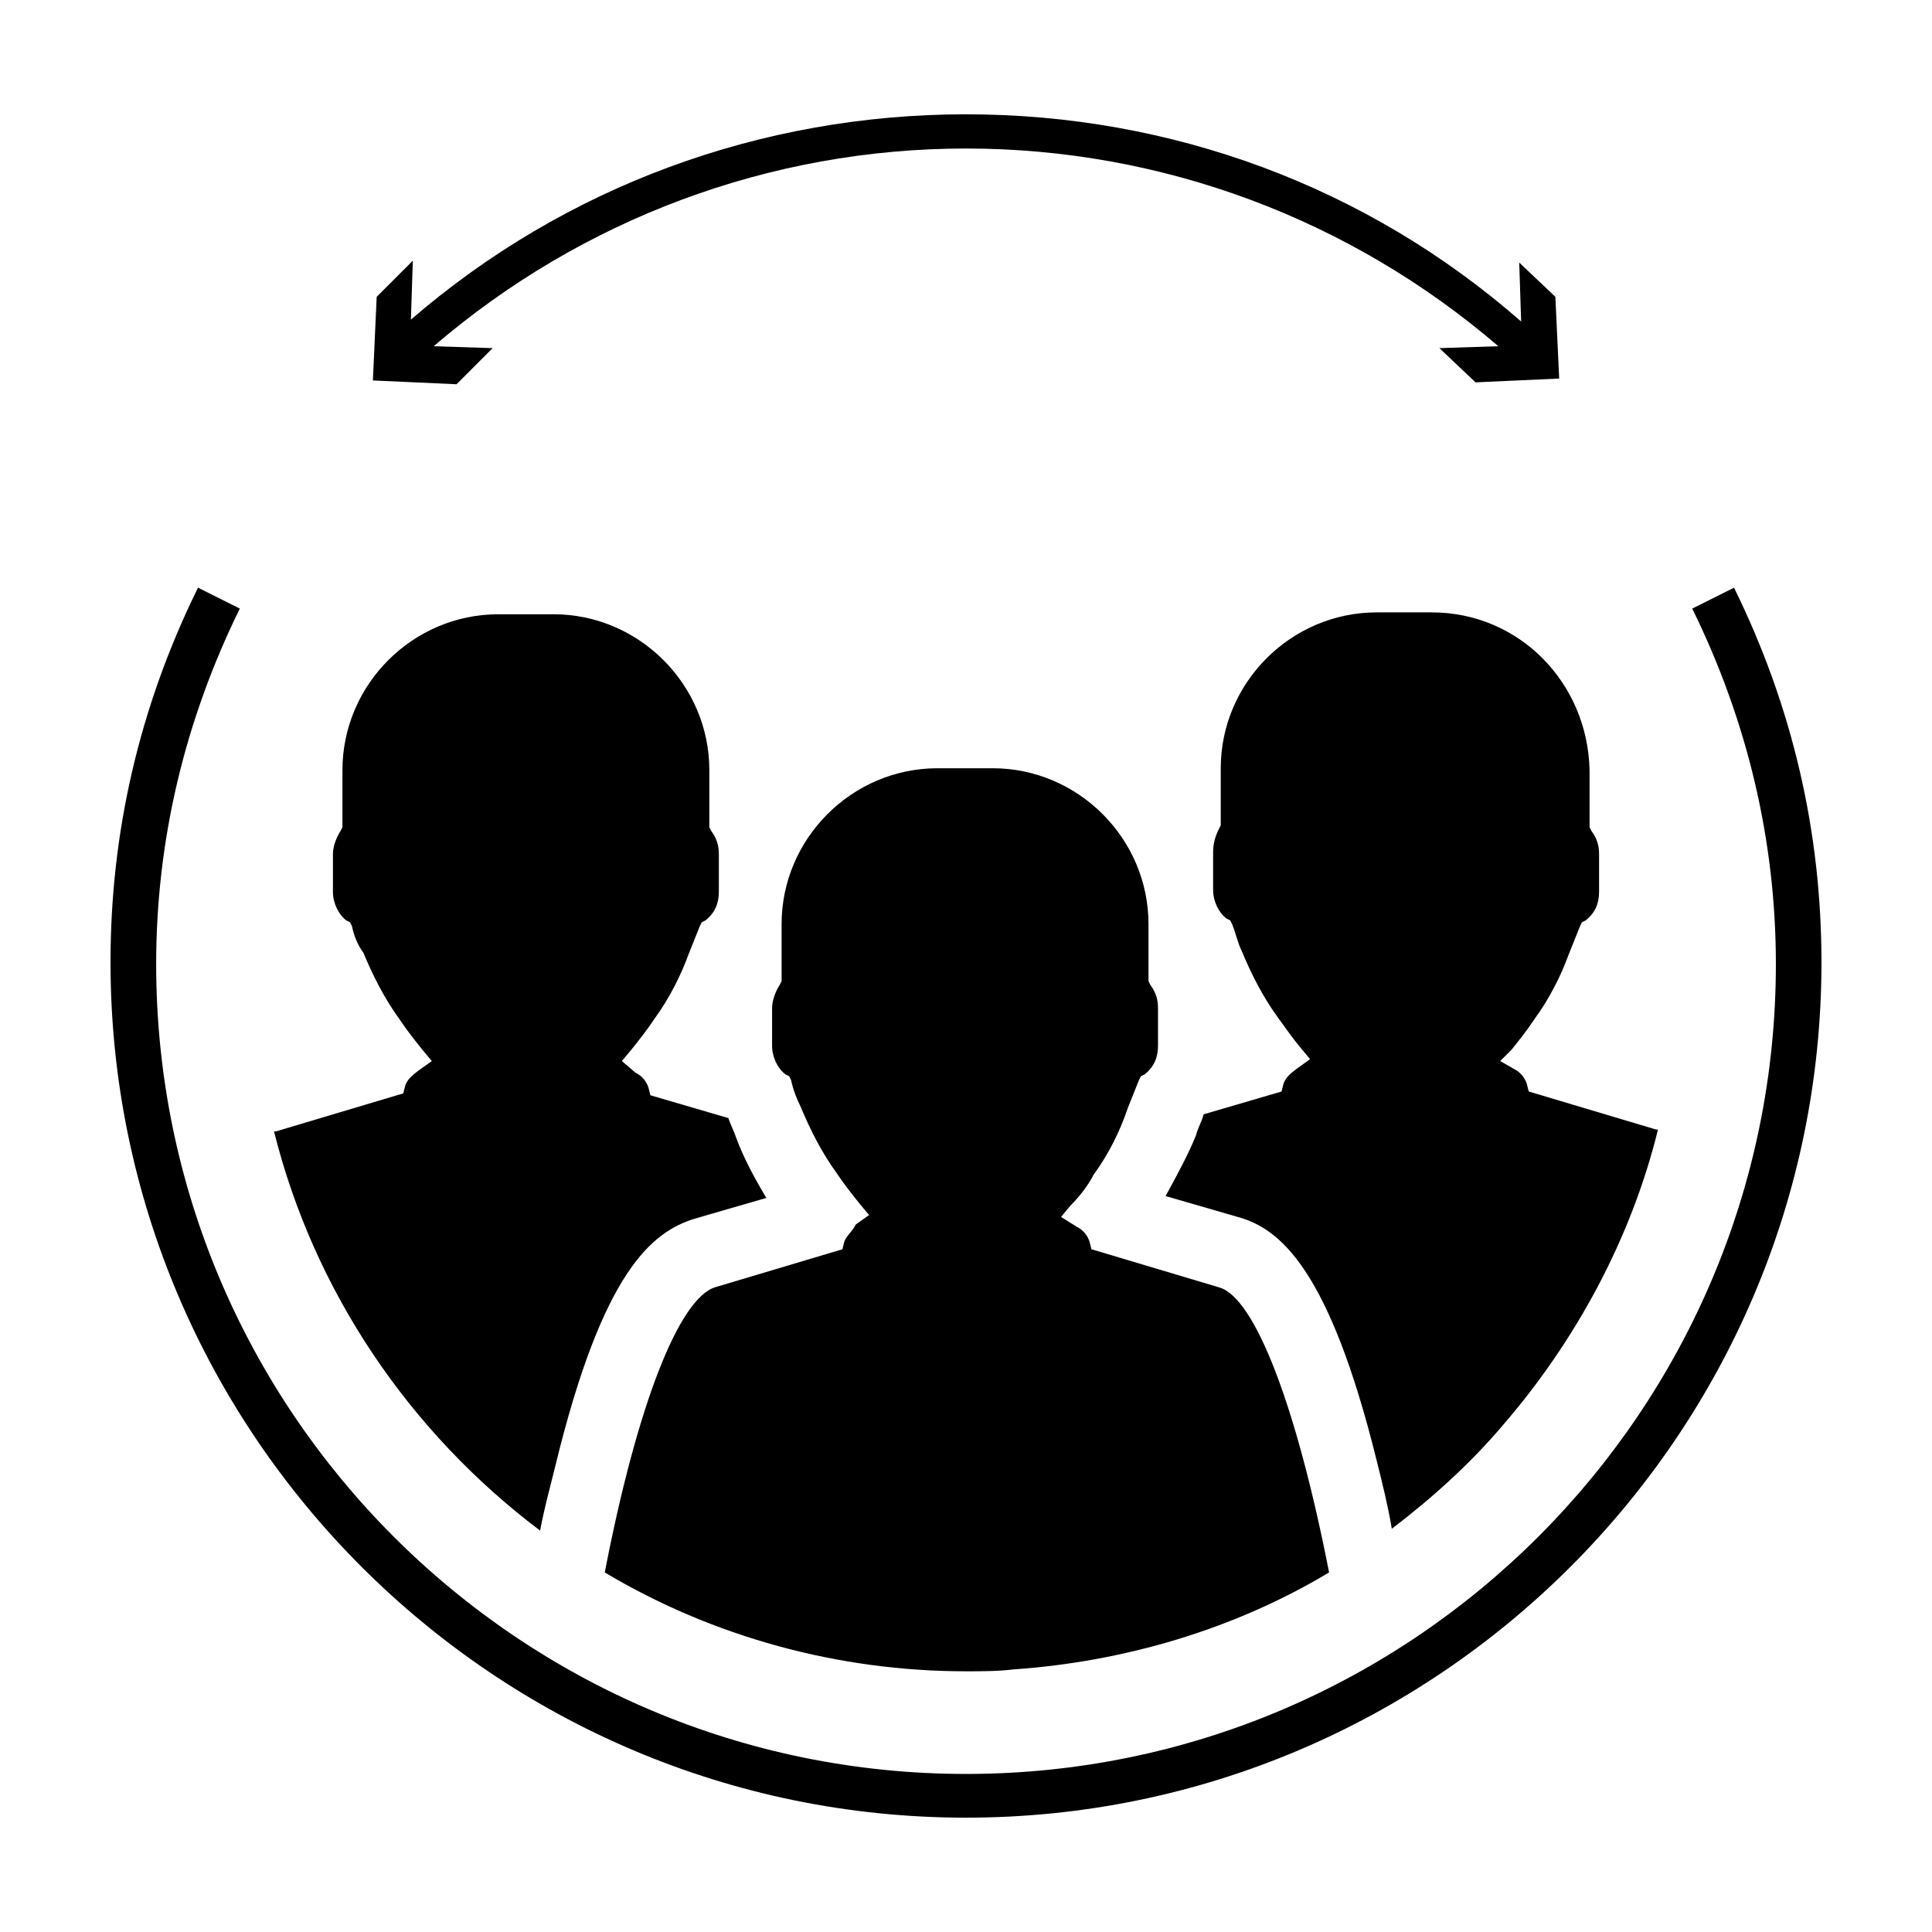 <?xml version="1.0" encoding="UTF-8"?>
<!-- The Best Svg Icon site in the world: iconSvg.co, Visit us! https://iconsvg.co -->
<svg fill="#000000" width="800px" height="800px" version="1.1" viewBox="144 144 512 512" xmlns="http://www.w3.org/2000/svg">
 <g>
  <path d="m367.75 473.05-0.504 2.016-33.754 10.078c-9.574 3.023-20.656 31.234-29.223 75.57 28.719 17.129 61.969 26.199 95.723 26.199 4.031 0 8.566 0 12.594-0.504 29.223-2.016 58.441-10.578 83.633-25.695-8.566-43.832-19.648-73.051-29.223-75.57l-33.754-10.078-0.504-2.016c-0.504-1.512-1.512-3.023-3.527-4.031l-4.027-2.519 2.519-3.023c3.023-3.023 5.039-6.047 6.047-8.062 4.031-5.543 7.055-11.586 9.07-17.633 1.008-2.519 2.016-5.039 3.023-7.559l0.504-1.008 1.008-0.504c2.519-2.016 3.527-4.535 3.527-7.559v-10.078c0-2.016-0.504-4.031-2.016-6.047l-0.504-1.008v-15.113c0-22.672-18.641-41.312-41.312-41.312h-14.609c-22.672 0-41.312 18.641-41.312 41.312v15.113l-0.504 1.008c-1.008 1.512-2.016 4.031-2.016 6.047v10.078c0 3.023 1.512 6.047 3.527 7.559l1.008 0.504 0.504 1.008c0.504 2.519 1.512 5.039 2.519 7.055 2.519 6.047 5.543 12.09 9.574 17.633 2.016 3.023 4.031 5.543 6.047 8.062l2.519 3.023-3.527 2.519c-1.016 2.016-2.527 3.023-3.031 4.535z"/>
  <path d="m287.14 549.63c1.008-5.543 2.519-11.082 4.031-17.129 12.594-51.891 25.695-61.969 36.777-65.496l19.145-5.543c-3.023-5.039-6.047-10.578-8.062-16.121-0.504-1.512-1.512-3.527-2.016-5.039l-20.656-6.047-0.504-2.016c-0.504-1.512-1.512-3.023-3.527-4.031l-3.523-3.019 2.519-3.023c2.016-2.519 4.031-5.039 6.047-8.062 4.031-5.543 7.055-11.586 9.07-17.129 1.008-2.519 2.016-5.039 3.023-7.559l0.504-1.008 1.008-0.504c2.519-2.016 3.527-4.535 3.527-7.559v-10.078c0-2.016-0.504-4.031-2.016-6.047l-0.504-1.008v-15.113c0-22.672-18.641-41.312-41.312-41.312h-14.609c-22.672 0-41.312 18.641-41.312 41.312v15.113l-0.504 1.008c-1.008 1.512-2.016 4.031-2.016 6.047v10.078c0 3.023 1.512 6.047 3.527 7.559l1.008 0.504 0.504 1.008c0.504 2.519 1.512 5.039 3.023 7.055 2.519 6.047 5.543 12.09 9.574 17.633 2.016 3.023 4.031 5.543 6.047 8.062l2.519 3.023-3.527 2.519c-2.016 1.512-3.023 2.519-3.527 4.031l-0.504 2.016-33.754 10.078h-0.504c10.57 42.316 35.762 79.602 70.523 105.8z"/>
  <path d="m523.43 306.29h-14.609c-22.672 0-41.312 18.641-41.312 41.312v15.113l-0.504 1.008c-1.012 2.016-1.516 4.031-1.516 6.047v10.078c0 3.023 1.512 6.047 3.527 7.559l1.008 0.504 0.504 1.008c1.008 2.519 1.512 5.039 2.519 7.055 2.519 6.047 5.543 12.09 9.574 17.633 1.512 2.016 3.527 5.039 6.047 8.062l2.519 3.023-3.527 2.519c-2.016 1.512-3.023 2.519-3.527 4.031l-0.504 2.016-20.656 6.047c-0.504 2.016-1.512 3.527-2.016 5.543-2.016 5.039-5.039 10.578-8.062 16.121l19.145 5.543c11.082 3.023 24.184 13.602 36.777 64.488 1.512 6.047 3.023 12.09 4.031 18.137 10.578-8.062 20.656-17.129 29.223-27.207 19.648-22.672 34.258-49.879 41.312-78.594h-0.504l-33.754-10.078-0.504-2.016c-0.504-1.512-1.512-3.023-3.527-4.031l-3.527-2.023 3.023-3.023c2.016-2.519 4.031-5.039 6.047-8.062 4.031-5.543 7.055-11.586 9.07-17.129 1.008-2.519 2.016-5.039 3.023-7.559l0.504-1.008 1.008-0.504c2.519-2.016 3.527-4.535 3.527-7.559v-10.078c0-2.016-0.504-4.031-2.016-6.047l-0.504-1.008v-15.113c-0.508-23.168-18.648-41.809-41.82-41.809z"/>
  <path d="m274.55 236.26-15.617-0.504c39.297-33.758 89.172-52.398 141.07-52.398 51.891 0 101.77 18.641 141.07 52.395l-15.617 0.504 9.574 9.07 22.168-1.008-1.012-21.664-9.574-9.066 0.504 15.617c-40.809-35.77-92.699-54.914-147.11-54.914-54.414 0-106.3 19.145-147.11 54.41l0.504-15.617-9.574 9.57-1.008 22.168 22.168 1.008z"/>
  <path d="m603.54 299.74-11.082 5.543c14.609 29.727 22.168 61.465 22.168 94.211 0 118.39-96.227 214.62-214.62 214.62-118.39 0-214.62-96.227-214.62-214.62 0-32.746 7.559-64.488 22.168-94.211l-11.082-5.543c-15.629 31.738-23.184 64.988-23.184 99.25 0 124.95 101.77 226.71 226.71 226.71s226.71-101.77 226.71-226.71c-0.004-34.262-7.559-67.512-23.176-99.25z"/>
 </g>
</svg>